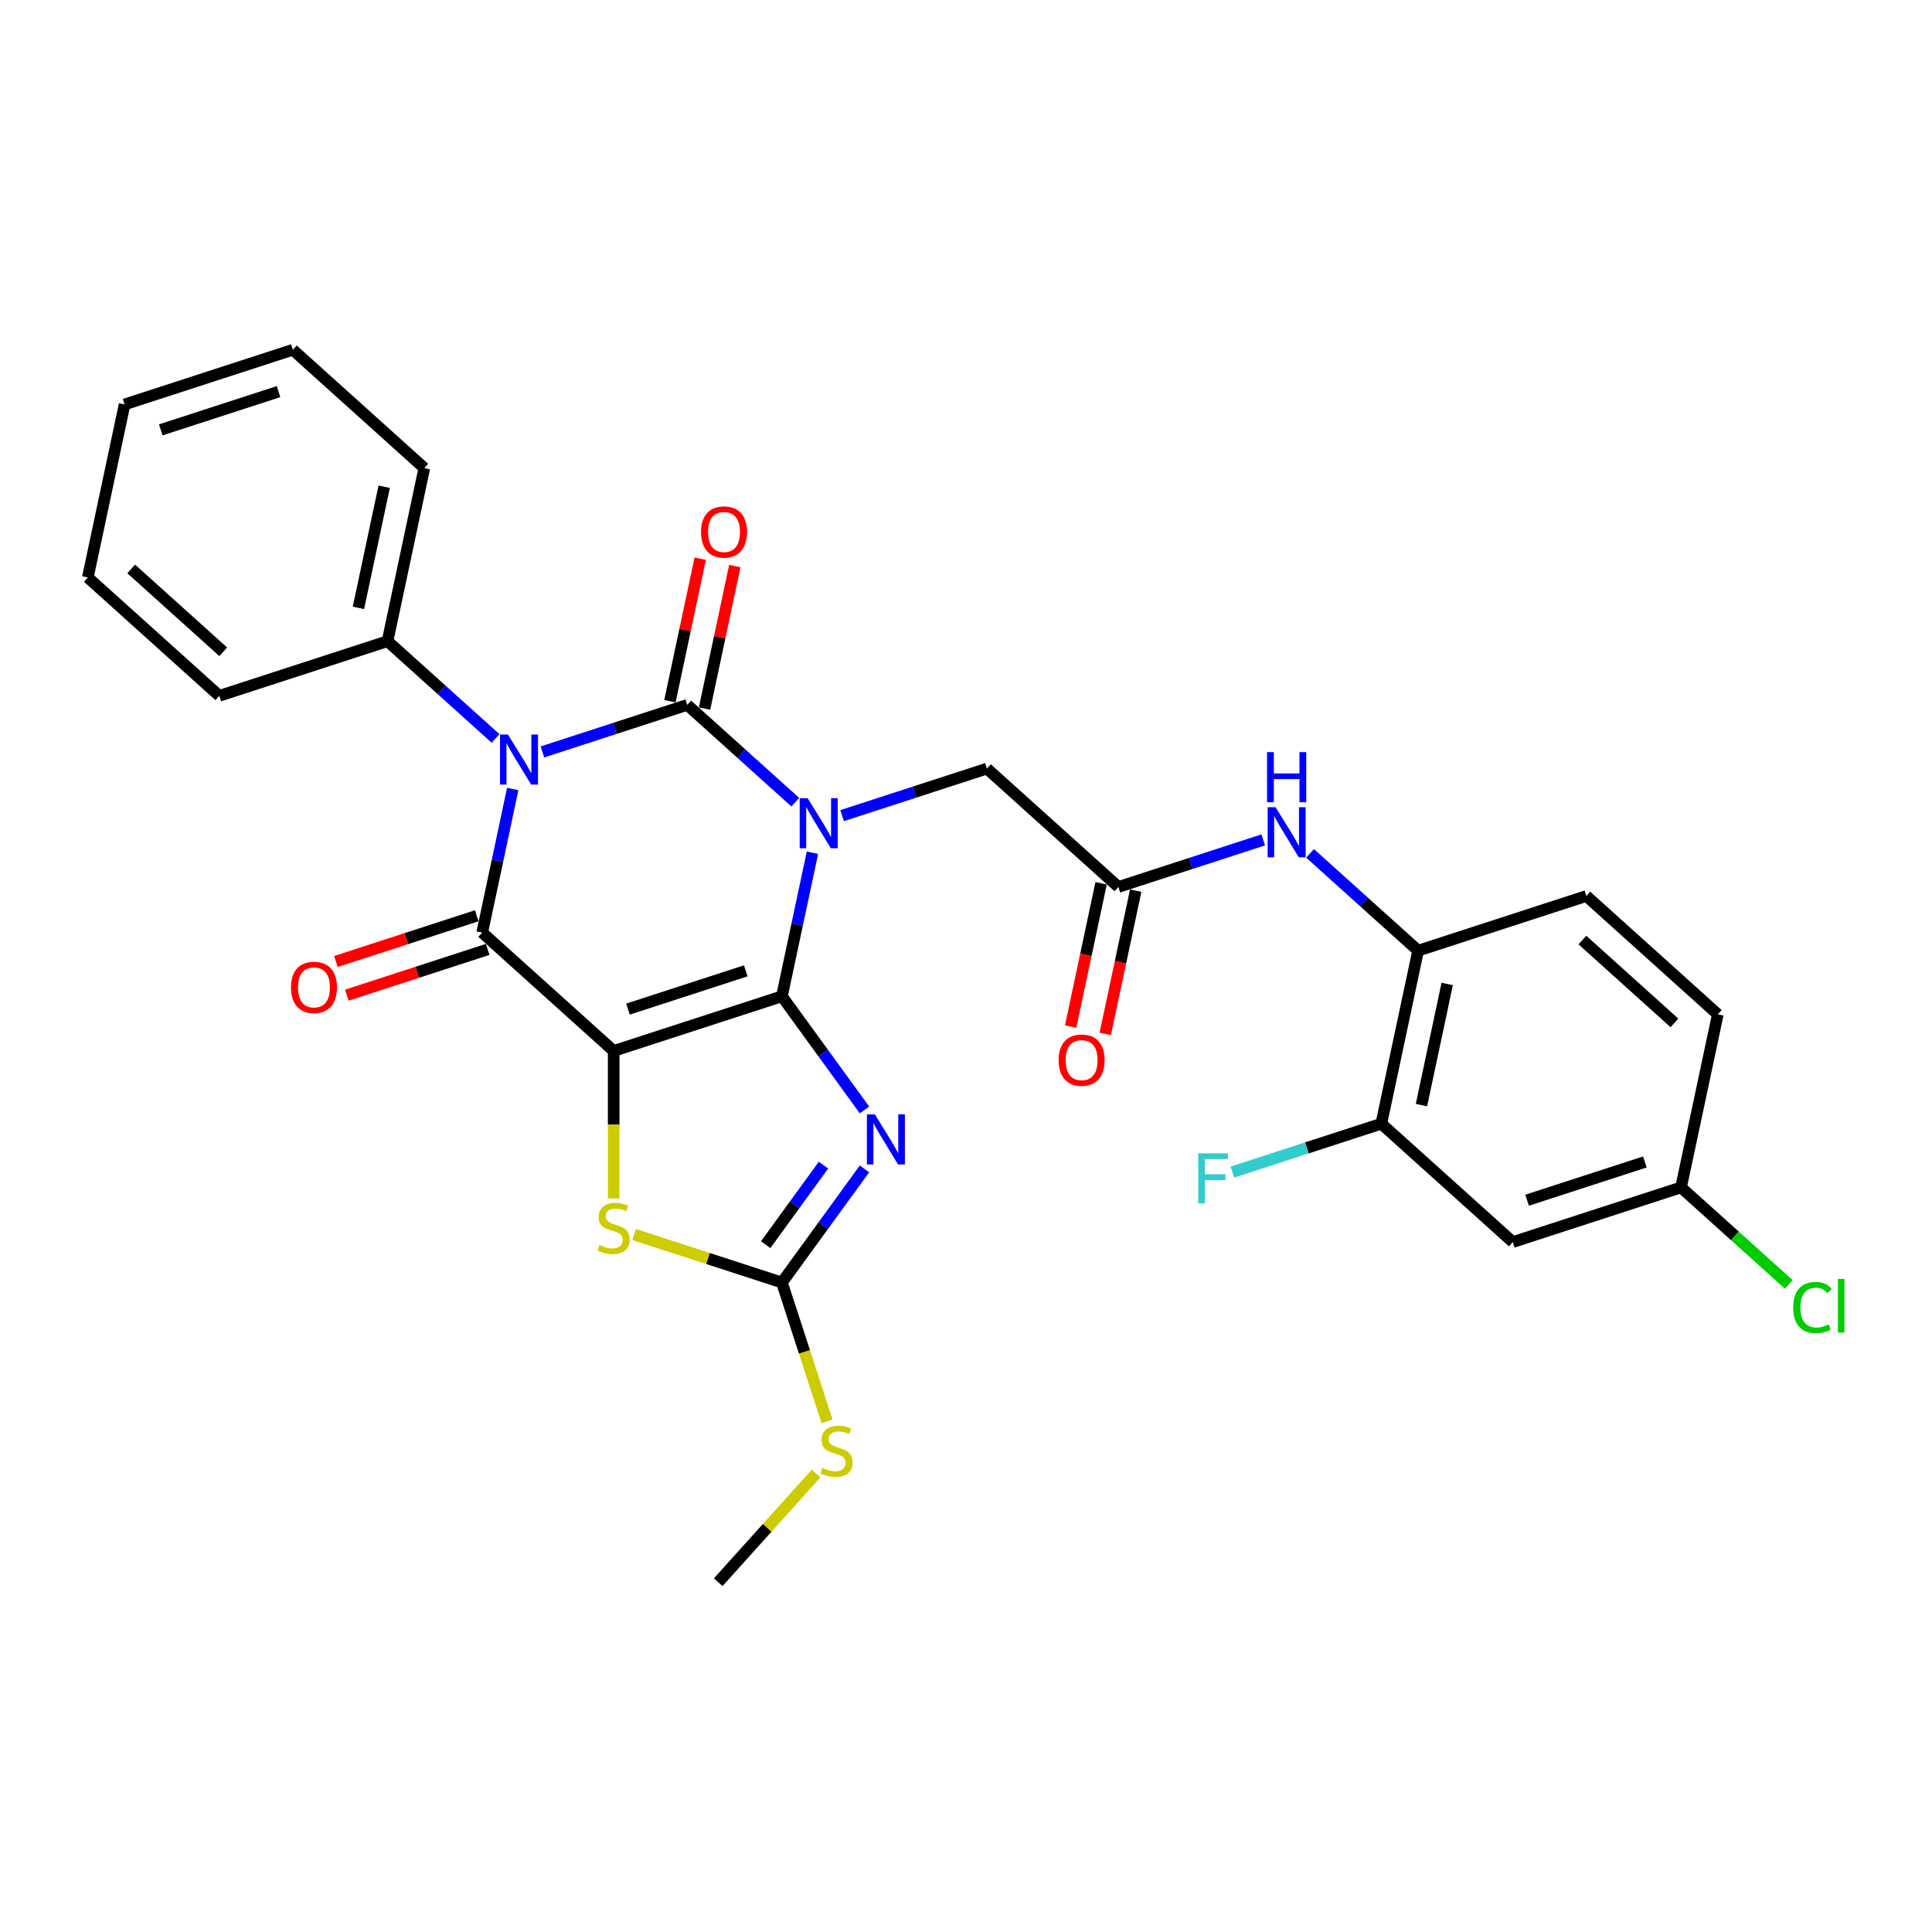 <?xml version='1.0' encoding='iso-8859-1'?>
<svg version='1.1' baseProfile='full'
              xmlns='http://www.w3.org/2000/svg'
                      xmlns:rdkit='http://www.rdkit.org/xml'
                      xmlns:xlink='http://www.w3.org/1999/xlink'
                  xml:space='preserve'
width='1000px' height='1000px' viewBox='0 0 1000 1000'>
<!-- END OF HEADER -->
<rect style='opacity:1.0;fill:#FFFFFF;stroke:none' width='1000' height='1000' x='0' y='0'> </rect>
<path class='bond-0' d='M 404.72,515.677 L 412.617,478.523' style='fill:none;fill-rule:evenodd;stroke:#000000;stroke-width:6px;stroke-linecap:butt;stroke-linejoin:miter;stroke-opacity:1' />
<path class='bond-0' d='M 412.617,478.523 L 420.515,441.369' style='fill:none;fill-rule:evenodd;stroke:#0000FF;stroke-width:6px;stroke-linecap:butt;stroke-linejoin:miter;stroke-opacity:1' />
<path class='bond-1' d='M 404.72,515.677 L 317.637,543.972' style='fill:none;fill-rule:evenodd;stroke:#000000;stroke-width:6px;stroke-linecap:butt;stroke-linejoin:miter;stroke-opacity:1' />
<path class='bond-1' d='M 385.998,502.505 L 325.04,522.312' style='fill:none;fill-rule:evenodd;stroke:#000000;stroke-width:6px;stroke-linecap:butt;stroke-linejoin:miter;stroke-opacity:1' />
<path class='bond-5' d='M 404.72,515.677 L 426.088,545.089' style='fill:none;fill-rule:evenodd;stroke:#000000;stroke-width:6px;stroke-linecap:butt;stroke-linejoin:miter;stroke-opacity:1' />
<path class='bond-5' d='M 426.088,545.089 L 447.457,574.5' style='fill:none;fill-rule:evenodd;stroke:#0000FF;stroke-width:6px;stroke-linecap:butt;stroke-linejoin:miter;stroke-opacity:1' />
<path class='bond-2' d='M 411.634,415.198 L 383.673,390.022' style='fill:none;fill-rule:evenodd;stroke:#0000FF;stroke-width:6px;stroke-linecap:butt;stroke-linejoin:miter;stroke-opacity:1' />
<path class='bond-2' d='M 383.673,390.022 L 355.711,364.845' style='fill:none;fill-rule:evenodd;stroke:#000000;stroke-width:6px;stroke-linecap:butt;stroke-linejoin:miter;stroke-opacity:1' />
<path class='bond-8' d='M 435.88,422.175 L 473.36,409.997' style='fill:none;fill-rule:evenodd;stroke:#0000FF;stroke-width:6px;stroke-linecap:butt;stroke-linejoin:miter;stroke-opacity:1' />
<path class='bond-8' d='M 473.36,409.997 L 510.84,397.819' style='fill:none;fill-rule:evenodd;stroke:#000000;stroke-width:6px;stroke-linecap:butt;stroke-linejoin:miter;stroke-opacity:1' />
<path class='bond-4' d='M 317.637,543.972 L 249.591,482.704' style='fill:none;fill-rule:evenodd;stroke:#000000;stroke-width:6px;stroke-linecap:butt;stroke-linejoin:miter;stroke-opacity:1' />
<path class='bond-6' d='M 317.637,543.972 L 317.637,582.146' style='fill:none;fill-rule:evenodd;stroke:#000000;stroke-width:6px;stroke-linecap:butt;stroke-linejoin:miter;stroke-opacity:1' />
<path class='bond-6' d='M 317.637,582.146 L 317.637,620.319' style='fill:none;fill-rule:evenodd;stroke:#CCCC00;stroke-width:6px;stroke-linecap:butt;stroke-linejoin:miter;stroke-opacity:1' />
<path class='bond-12' d='M 364.668,366.749 L 372.507,329.869' style='fill:none;fill-rule:evenodd;stroke:#000000;stroke-width:6px;stroke-linecap:butt;stroke-linejoin:miter;stroke-opacity:1' />
<path class='bond-12' d='M 372.507,329.869 L 380.346,292.99' style='fill:none;fill-rule:evenodd;stroke:#FF0000;stroke-width:6px;stroke-linecap:butt;stroke-linejoin:miter;stroke-opacity:1' />
<path class='bond-12' d='M 346.755,362.942 L 354.594,326.062' style='fill:none;fill-rule:evenodd;stroke:#000000;stroke-width:6px;stroke-linecap:butt;stroke-linejoin:miter;stroke-opacity:1' />
<path class='bond-12' d='M 354.594,326.062 L 362.433,289.182' style='fill:none;fill-rule:evenodd;stroke:#FF0000;stroke-width:6px;stroke-linecap:butt;stroke-linejoin:miter;stroke-opacity:1' />
<path class='bond-31' d='M 355.711,364.845 L 318.232,377.023' style='fill:none;fill-rule:evenodd;stroke:#000000;stroke-width:6px;stroke-linecap:butt;stroke-linejoin:miter;stroke-opacity:1' />
<path class='bond-31' d='M 318.232,377.023 L 280.752,389.201' style='fill:none;fill-rule:evenodd;stroke:#0000FF;stroke-width:6px;stroke-linecap:butt;stroke-linejoin:miter;stroke-opacity:1' />
<path class='bond-3' d='M 265.386,408.395 L 257.489,445.549' style='fill:none;fill-rule:evenodd;stroke:#0000FF;stroke-width:6px;stroke-linecap:butt;stroke-linejoin:miter;stroke-opacity:1' />
<path class='bond-3' d='M 257.489,445.549 L 249.591,482.704' style='fill:none;fill-rule:evenodd;stroke:#000000;stroke-width:6px;stroke-linecap:butt;stroke-linejoin:miter;stroke-opacity:1' />
<path class='bond-14' d='M 256.505,382.225 L 228.544,357.048' style='fill:none;fill-rule:evenodd;stroke:#0000FF;stroke-width:6px;stroke-linecap:butt;stroke-linejoin:miter;stroke-opacity:1' />
<path class='bond-14' d='M 228.544,357.048 L 200.583,331.872' style='fill:none;fill-rule:evenodd;stroke:#000000;stroke-width:6px;stroke-linecap:butt;stroke-linejoin:miter;stroke-opacity:1' />
<path class='bond-15' d='M 246.762,473.996 L 210.317,485.837' style='fill:none;fill-rule:evenodd;stroke:#000000;stroke-width:6px;stroke-linecap:butt;stroke-linejoin:miter;stroke-opacity:1' />
<path class='bond-15' d='M 210.317,485.837 L 173.871,497.679' style='fill:none;fill-rule:evenodd;stroke:#FF0000;stroke-width:6px;stroke-linecap:butt;stroke-linejoin:miter;stroke-opacity:1' />
<path class='bond-15' d='M 252.421,491.412 L 215.976,503.254' style='fill:none;fill-rule:evenodd;stroke:#000000;stroke-width:6px;stroke-linecap:butt;stroke-linejoin:miter;stroke-opacity:1' />
<path class='bond-15' d='M 215.976,503.254 L 179.53,515.096' style='fill:none;fill-rule:evenodd;stroke:#FF0000;stroke-width:6px;stroke-linecap:butt;stroke-linejoin:miter;stroke-opacity:1' />
<path class='bond-7' d='M 447.457,605.009 L 426.088,634.42' style='fill:none;fill-rule:evenodd;stroke:#0000FF;stroke-width:6px;stroke-linecap:butt;stroke-linejoin:miter;stroke-opacity:1' />
<path class='bond-7' d='M 426.088,634.42 L 404.72,663.832' style='fill:none;fill-rule:evenodd;stroke:#000000;stroke-width:6px;stroke-linecap:butt;stroke-linejoin:miter;stroke-opacity:1' />
<path class='bond-7' d='M 426.231,603.068 L 411.273,623.656' style='fill:none;fill-rule:evenodd;stroke:#0000FF;stroke-width:6px;stroke-linecap:butt;stroke-linejoin:miter;stroke-opacity:1' />
<path class='bond-7' d='M 411.273,623.656 L 396.315,644.244' style='fill:none;fill-rule:evenodd;stroke:#000000;stroke-width:6px;stroke-linecap:butt;stroke-linejoin:miter;stroke-opacity:1' />
<path class='bond-30' d='M 328.24,638.982 L 366.48,651.407' style='fill:none;fill-rule:evenodd;stroke:#CCCC00;stroke-width:6px;stroke-linecap:butt;stroke-linejoin:miter;stroke-opacity:1' />
<path class='bond-30' d='M 366.48,651.407 L 404.72,663.832' style='fill:none;fill-rule:evenodd;stroke:#000000;stroke-width:6px;stroke-linecap:butt;stroke-linejoin:miter;stroke-opacity:1' />
<path class='bond-18' d='M 404.72,663.832 L 416.395,699.764' style='fill:none;fill-rule:evenodd;stroke:#000000;stroke-width:6px;stroke-linecap:butt;stroke-linejoin:miter;stroke-opacity:1' />
<path class='bond-18' d='M 416.395,699.764 L 428.07,735.697' style='fill:none;fill-rule:evenodd;stroke:#CCCC00;stroke-width:6px;stroke-linecap:butt;stroke-linejoin:miter;stroke-opacity:1' />
<path class='bond-9' d='M 510.84,397.819 L 578.886,459.088' style='fill:none;fill-rule:evenodd;stroke:#000000;stroke-width:6px;stroke-linecap:butt;stroke-linejoin:miter;stroke-opacity:1' />
<path class='bond-10' d='M 578.886,459.088 L 616.365,446.91' style='fill:none;fill-rule:evenodd;stroke:#000000;stroke-width:6px;stroke-linecap:butt;stroke-linejoin:miter;stroke-opacity:1' />
<path class='bond-10' d='M 616.365,446.91 L 653.845,434.732' style='fill:none;fill-rule:evenodd;stroke:#0000FF;stroke-width:6px;stroke-linecap:butt;stroke-linejoin:miter;stroke-opacity:1' />
<path class='bond-17' d='M 569.929,457.184 L 562.047,494.265' style='fill:none;fill-rule:evenodd;stroke:#000000;stroke-width:6px;stroke-linecap:butt;stroke-linejoin:miter;stroke-opacity:1' />
<path class='bond-17' d='M 562.047,494.265 L 554.165,531.346' style='fill:none;fill-rule:evenodd;stroke:#FF0000;stroke-width:6px;stroke-linecap:butt;stroke-linejoin:miter;stroke-opacity:1' />
<path class='bond-17' d='M 587.842,460.991 L 579.96,498.072' style='fill:none;fill-rule:evenodd;stroke:#000000;stroke-width:6px;stroke-linecap:butt;stroke-linejoin:miter;stroke-opacity:1' />
<path class='bond-17' d='M 579.96,498.072 L 572.078,535.154' style='fill:none;fill-rule:evenodd;stroke:#FF0000;stroke-width:6px;stroke-linecap:butt;stroke-linejoin:miter;stroke-opacity:1' />
<path class='bond-11' d='M 678.092,441.708 L 706.053,466.885' style='fill:none;fill-rule:evenodd;stroke:#0000FF;stroke-width:6px;stroke-linecap:butt;stroke-linejoin:miter;stroke-opacity:1' />
<path class='bond-11' d='M 706.053,466.885 L 734.014,492.061' style='fill:none;fill-rule:evenodd;stroke:#000000;stroke-width:6px;stroke-linecap:butt;stroke-linejoin:miter;stroke-opacity:1' />
<path class='bond-13' d='M 734.014,492.061 L 714.977,581.625' style='fill:none;fill-rule:evenodd;stroke:#000000;stroke-width:6px;stroke-linecap:butt;stroke-linejoin:miter;stroke-opacity:1' />
<path class='bond-13' d='M 749.071,509.303 L 735.745,571.997' style='fill:none;fill-rule:evenodd;stroke:#000000;stroke-width:6px;stroke-linecap:butt;stroke-linejoin:miter;stroke-opacity:1' />
<path class='bond-19' d='M 734.014,492.061 L 821.097,463.766' style='fill:none;fill-rule:evenodd;stroke:#000000;stroke-width:6px;stroke-linecap:butt;stroke-linejoin:miter;stroke-opacity:1' />
<path class='bond-16' d='M 714.977,581.625 L 783.022,642.893' style='fill:none;fill-rule:evenodd;stroke:#000000;stroke-width:6px;stroke-linecap:butt;stroke-linejoin:miter;stroke-opacity:1' />
<path class='bond-21' d='M 714.977,581.625 L 676.435,594.148' style='fill:none;fill-rule:evenodd;stroke:#000000;stroke-width:6px;stroke-linecap:butt;stroke-linejoin:miter;stroke-opacity:1' />
<path class='bond-21' d='M 676.435,594.148 L 637.893,606.671' style='fill:none;fill-rule:evenodd;stroke:#33CCCC;stroke-width:6px;stroke-linecap:butt;stroke-linejoin:miter;stroke-opacity:1' />
<path class='bond-24' d='M 200.583,331.872 L 219.62,242.308' style='fill:none;fill-rule:evenodd;stroke:#000000;stroke-width:6px;stroke-linecap:butt;stroke-linejoin:miter;stroke-opacity:1' />
<path class='bond-24' d='M 185.526,314.63 L 198.852,251.935' style='fill:none;fill-rule:evenodd;stroke:#000000;stroke-width:6px;stroke-linecap:butt;stroke-linejoin:miter;stroke-opacity:1' />
<path class='bond-25' d='M 200.583,331.872 L 113.5,360.167' style='fill:none;fill-rule:evenodd;stroke:#000000;stroke-width:6px;stroke-linecap:butt;stroke-linejoin:miter;stroke-opacity:1' />
<path class='bond-33' d='M 783.022,642.893 L 870.105,614.598' style='fill:none;fill-rule:evenodd;stroke:#000000;stroke-width:6px;stroke-linecap:butt;stroke-linejoin:miter;stroke-opacity:1' />
<path class='bond-33' d='M 790.426,621.232 L 851.384,601.426' style='fill:none;fill-rule:evenodd;stroke:#000000;stroke-width:6px;stroke-linecap:butt;stroke-linejoin:miter;stroke-opacity:1' />
<path class='bond-26' d='M 422.412,762.691 L 397.079,790.825' style='fill:none;fill-rule:evenodd;stroke:#CCCC00;stroke-width:6px;stroke-linecap:butt;stroke-linejoin:miter;stroke-opacity:1' />
<path class='bond-26' d='M 397.079,790.825 L 371.746,818.96' style='fill:none;fill-rule:evenodd;stroke:#000000;stroke-width:6px;stroke-linecap:butt;stroke-linejoin:miter;stroke-opacity:1' />
<path class='bond-22' d='M 821.097,463.766 L 889.142,525.035' style='fill:none;fill-rule:evenodd;stroke:#000000;stroke-width:6px;stroke-linecap:butt;stroke-linejoin:miter;stroke-opacity:1' />
<path class='bond-22' d='M 819.05,486.566 L 866.682,529.454' style='fill:none;fill-rule:evenodd;stroke:#000000;stroke-width:6px;stroke-linecap:butt;stroke-linejoin:miter;stroke-opacity:1' />
<path class='bond-20' d='M 870.105,614.598 L 889.142,525.035' style='fill:none;fill-rule:evenodd;stroke:#000000;stroke-width:6px;stroke-linecap:butt;stroke-linejoin:miter;stroke-opacity:1' />
<path class='bond-23' d='M 870.105,614.598 L 897.984,639.7' style='fill:none;fill-rule:evenodd;stroke:#000000;stroke-width:6px;stroke-linecap:butt;stroke-linejoin:miter;stroke-opacity:1' />
<path class='bond-23' d='M 897.984,639.7 L 925.863,664.803' style='fill:none;fill-rule:evenodd;stroke:#00CC00;stroke-width:6px;stroke-linecap:butt;stroke-linejoin:miter;stroke-opacity:1' />
<path class='bond-27' d='M 219.62,242.308 L 151.575,181.04' style='fill:none;fill-rule:evenodd;stroke:#000000;stroke-width:6px;stroke-linecap:butt;stroke-linejoin:miter;stroke-opacity:1' />
<path class='bond-28' d='M 113.5,360.167 L 45.455,298.898' style='fill:none;fill-rule:evenodd;stroke:#000000;stroke-width:6px;stroke-linecap:butt;stroke-linejoin:miter;stroke-opacity:1' />
<path class='bond-28' d='M 115.547,337.367 L 67.915,294.479' style='fill:none;fill-rule:evenodd;stroke:#000000;stroke-width:6px;stroke-linecap:butt;stroke-linejoin:miter;stroke-opacity:1' />
<path class='bond-32' d='M 151.575,181.04 L 64.492,209.335' style='fill:none;fill-rule:evenodd;stroke:#000000;stroke-width:6px;stroke-linecap:butt;stroke-linejoin:miter;stroke-opacity:1' />
<path class='bond-32' d='M 144.171,202.701 L 83.213,222.507' style='fill:none;fill-rule:evenodd;stroke:#000000;stroke-width:6px;stroke-linecap:butt;stroke-linejoin:miter;stroke-opacity:1' />
<path class='bond-29' d='M 45.455,298.898 L 64.492,209.335' style='fill:none;fill-rule:evenodd;stroke:#000000;stroke-width:6px;stroke-linecap:butt;stroke-linejoin:miter;stroke-opacity:1' />
<path  class='atom-1' d='M 418.025 413.148
L 426.522 426.883
Q 427.365 428.238, 428.72 430.692
Q 430.075 433.146, 430.148 433.293
L 430.148 413.148
L 433.591 413.148
L 433.591 439.079
L 430.038 439.079
L 420.919 424.063
Q 419.856 422.305, 418.721 420.29
Q 417.622 418.276, 417.293 417.653
L 417.293 439.079
L 413.923 439.079
L 413.923 413.148
L 418.025 413.148
' fill='#0000FF'/>
<path  class='atom-4' d='M 262.897 380.175
L 271.394 393.91
Q 272.236 395.265, 273.591 397.719
Q 274.947 400.173, 275.02 400.319
L 275.02 380.175
L 278.463 380.175
L 278.463 406.106
L 274.91 406.106
L 265.79 391.089
Q 264.728 389.331, 263.593 387.317
Q 262.494 385.302, 262.164 384.68
L 262.164 406.106
L 258.795 406.106
L 258.795 380.175
L 262.897 380.175
' fill='#0000FF'/>
<path  class='atom-6' d='M 452.808 576.789
L 461.305 590.524
Q 462.148 591.879, 463.503 594.333
Q 464.858 596.787, 464.931 596.933
L 464.931 576.789
L 468.374 576.789
L 468.374 602.72
L 464.821 602.72
L 455.701 587.703
Q 454.639 585.945, 453.504 583.931
Q 452.405 581.917, 452.075 581.294
L 452.075 602.72
L 448.706 602.72
L 448.706 576.789
L 452.808 576.789
' fill='#0000FF'/>
<path  class='atom-7' d='M 310.312 644.437
Q 310.605 644.547, 311.813 645.059
Q 313.022 645.572, 314.341 645.902
Q 315.696 646.195, 317.014 646.195
Q 319.468 646.195, 320.897 645.023
Q 322.325 643.814, 322.325 641.726
Q 322.325 640.298, 321.592 639.419
Q 320.897 638.54, 319.798 638.064
Q 318.699 637.588, 316.868 637.038
Q 314.56 636.342, 313.169 635.683
Q 311.813 635.024, 310.824 633.632
Q 309.872 632.24, 309.872 629.896
Q 309.872 626.637, 312.07 624.622
Q 314.304 622.608, 318.699 622.608
Q 321.702 622.608, 325.109 624.036
L 324.266 626.856
Q 321.153 625.575, 318.809 625.575
Q 316.282 625.575, 314.89 626.637
Q 313.498 627.662, 313.535 629.457
Q 313.535 630.849, 314.231 631.691
Q 314.963 632.533, 315.989 633.01
Q 317.051 633.486, 318.809 634.035
Q 321.153 634.768, 322.545 635.5
Q 323.936 636.233, 324.925 637.734
Q 325.951 639.199, 325.951 641.726
Q 325.951 645.316, 323.534 647.257
Q 321.153 649.161, 317.161 649.161
Q 314.853 649.161, 313.095 648.649
Q 311.374 648.173, 309.323 647.33
L 310.312 644.437
' fill='#CCCC00'/>
<path  class='atom-11' d='M 660.236 417.827
L 668.734 431.562
Q 669.576 432.917, 670.931 435.371
Q 672.286 437.825, 672.36 437.971
L 672.36 417.827
L 675.802 417.827
L 675.802 443.758
L 672.25 443.758
L 663.13 428.742
Q 662.068 426.984, 660.932 424.969
Q 659.834 422.955, 659.504 422.332
L 659.504 443.758
L 656.134 443.758
L 656.134 417.827
L 660.236 417.827
' fill='#0000FF'/>
<path  class='atom-11' d='M 655.823 389.303
L 659.339 389.303
L 659.339 400.327
L 672.598 400.327
L 672.598 389.303
L 676.114 389.303
L 676.114 415.234
L 672.598 415.234
L 672.598 403.257
L 659.339 403.257
L 659.339 415.234
L 655.823 415.234
L 655.823 389.303
' fill='#0000FF'/>
<path  class='atom-13' d='M 362.845 275.355
Q 362.845 269.129, 365.922 265.649
Q 368.999 262.17, 374.749 262.17
Q 380.499 262.17, 383.576 265.649
Q 386.652 269.129, 386.652 275.355
Q 386.652 281.655, 383.539 285.244
Q 380.426 288.797, 374.749 288.797
Q 369.035 288.797, 365.922 285.244
Q 362.845 281.691, 362.845 275.355
M 374.749 285.867
Q 378.704 285.867, 380.829 283.23
Q 382.99 280.556, 382.99 275.355
Q 382.99 270.264, 380.829 267.7
Q 378.704 265.1, 374.749 265.1
Q 370.793 265.1, 368.632 267.664
Q 366.508 270.228, 366.508 275.355
Q 366.508 280.593, 368.632 283.23
Q 370.793 285.867, 374.749 285.867
' fill='#FF0000'/>
<path  class='atom-16' d='M 150.605 511.072
Q 150.605 504.846, 153.682 501.366
Q 156.758 497.887, 162.508 497.887
Q 168.259 497.887, 171.335 501.366
Q 174.412 504.846, 174.412 511.072
Q 174.412 517.372, 171.299 520.961
Q 168.185 524.514, 162.508 524.514
Q 156.795 524.514, 153.682 520.961
Q 150.605 517.408, 150.605 511.072
M 162.508 521.584
Q 166.464 521.584, 168.588 518.947
Q 170.749 516.273, 170.749 511.072
Q 170.749 505.981, 168.588 503.417
Q 166.464 500.817, 162.508 500.817
Q 158.553 500.817, 156.392 503.381
Q 154.268 505.944, 154.268 511.072
Q 154.268 516.31, 156.392 518.947
Q 158.553 521.584, 162.508 521.584
' fill='#FF0000'/>
<path  class='atom-18' d='M 547.945 548.724
Q 547.945 542.498, 551.021 539.018
Q 554.098 535.539, 559.848 535.539
Q 565.598 535.539, 568.675 539.018
Q 571.752 542.498, 571.752 548.724
Q 571.752 555.024, 568.638 558.613
Q 565.525 562.166, 559.848 562.166
Q 554.135 562.166, 551.021 558.613
Q 547.945 555.06, 547.945 548.724
M 559.848 559.236
Q 563.804 559.236, 565.928 556.599
Q 568.089 553.925, 568.089 548.724
Q 568.089 543.633, 565.928 541.069
Q 563.804 538.469, 559.848 538.469
Q 555.893 538.469, 553.732 541.033
Q 551.607 543.597, 551.607 548.724
Q 551.607 553.962, 553.732 556.599
Q 555.893 559.236, 559.848 559.236
' fill='#FF0000'/>
<path  class='atom-19' d='M 425.69 759.815
Q 425.983 759.924, 427.191 760.437
Q 428.4 760.95, 429.718 761.28
Q 431.074 761.573, 432.392 761.573
Q 434.846 761.573, 436.274 760.401
Q 437.703 759.192, 437.703 757.104
Q 437.703 755.676, 436.97 754.797
Q 436.274 753.918, 435.176 753.442
Q 434.077 752.966, 432.246 752.416
Q 429.938 751.72, 428.546 751.061
Q 427.191 750.402, 426.202 749.01
Q 425.25 747.618, 425.25 745.274
Q 425.25 742.014, 427.448 740
Q 429.682 737.986, 434.077 737.986
Q 437.08 737.986, 440.486 739.414
L 439.644 742.234
Q 436.531 740.952, 434.187 740.952
Q 431.66 740.952, 430.268 742.014
Q 428.876 743.04, 428.913 744.835
Q 428.913 746.226, 429.608 747.069
Q 430.341 747.911, 431.367 748.387
Q 432.429 748.863, 434.187 749.413
Q 436.531 750.145, 437.923 750.878
Q 439.314 751.61, 440.303 753.112
Q 441.329 754.577, 441.329 757.104
Q 441.329 760.694, 438.911 762.635
Q 436.531 764.539, 432.539 764.539
Q 430.231 764.539, 428.473 764.027
Q 426.752 763.55, 424.701 762.708
L 425.69 759.815
' fill='#CCCC00'/>
<path  class='atom-22' d='M 620.184 596.954
L 635.603 596.954
L 635.603 599.921
L 623.664 599.921
L 623.664 607.795
L 634.285 607.795
L 634.285 610.799
L 623.664 610.799
L 623.664 622.885
L 620.184 622.885
L 620.184 596.954
' fill='#33CCCC'/>
<path  class='atom-24' d='M 928.152 676.764
Q 928.152 670.318, 931.155 666.948
Q 934.195 663.542, 939.945 663.542
Q 945.293 663.542, 948.15 667.315
L 945.732 669.292
Q 943.645 666.545, 939.945 666.545
Q 936.026 666.545, 933.939 669.182
Q 931.888 671.783, 931.888 676.764
Q 931.888 681.892, 934.012 684.529
Q 936.173 687.166, 940.348 687.166
Q 943.205 687.166, 946.538 685.444
L 947.564 688.191
Q 946.208 689.07, 944.157 689.583
Q 942.106 690.096, 939.835 690.096
Q 934.195 690.096, 931.155 686.653
Q 928.152 683.21, 928.152 676.764
' fill='#00CC00'/>
<path  class='atom-24' d='M 951.299 661.967
L 954.669 661.967
L 954.669 689.766
L 951.299 689.766
L 951.299 661.967
' fill='#00CC00'/>
</svg>
